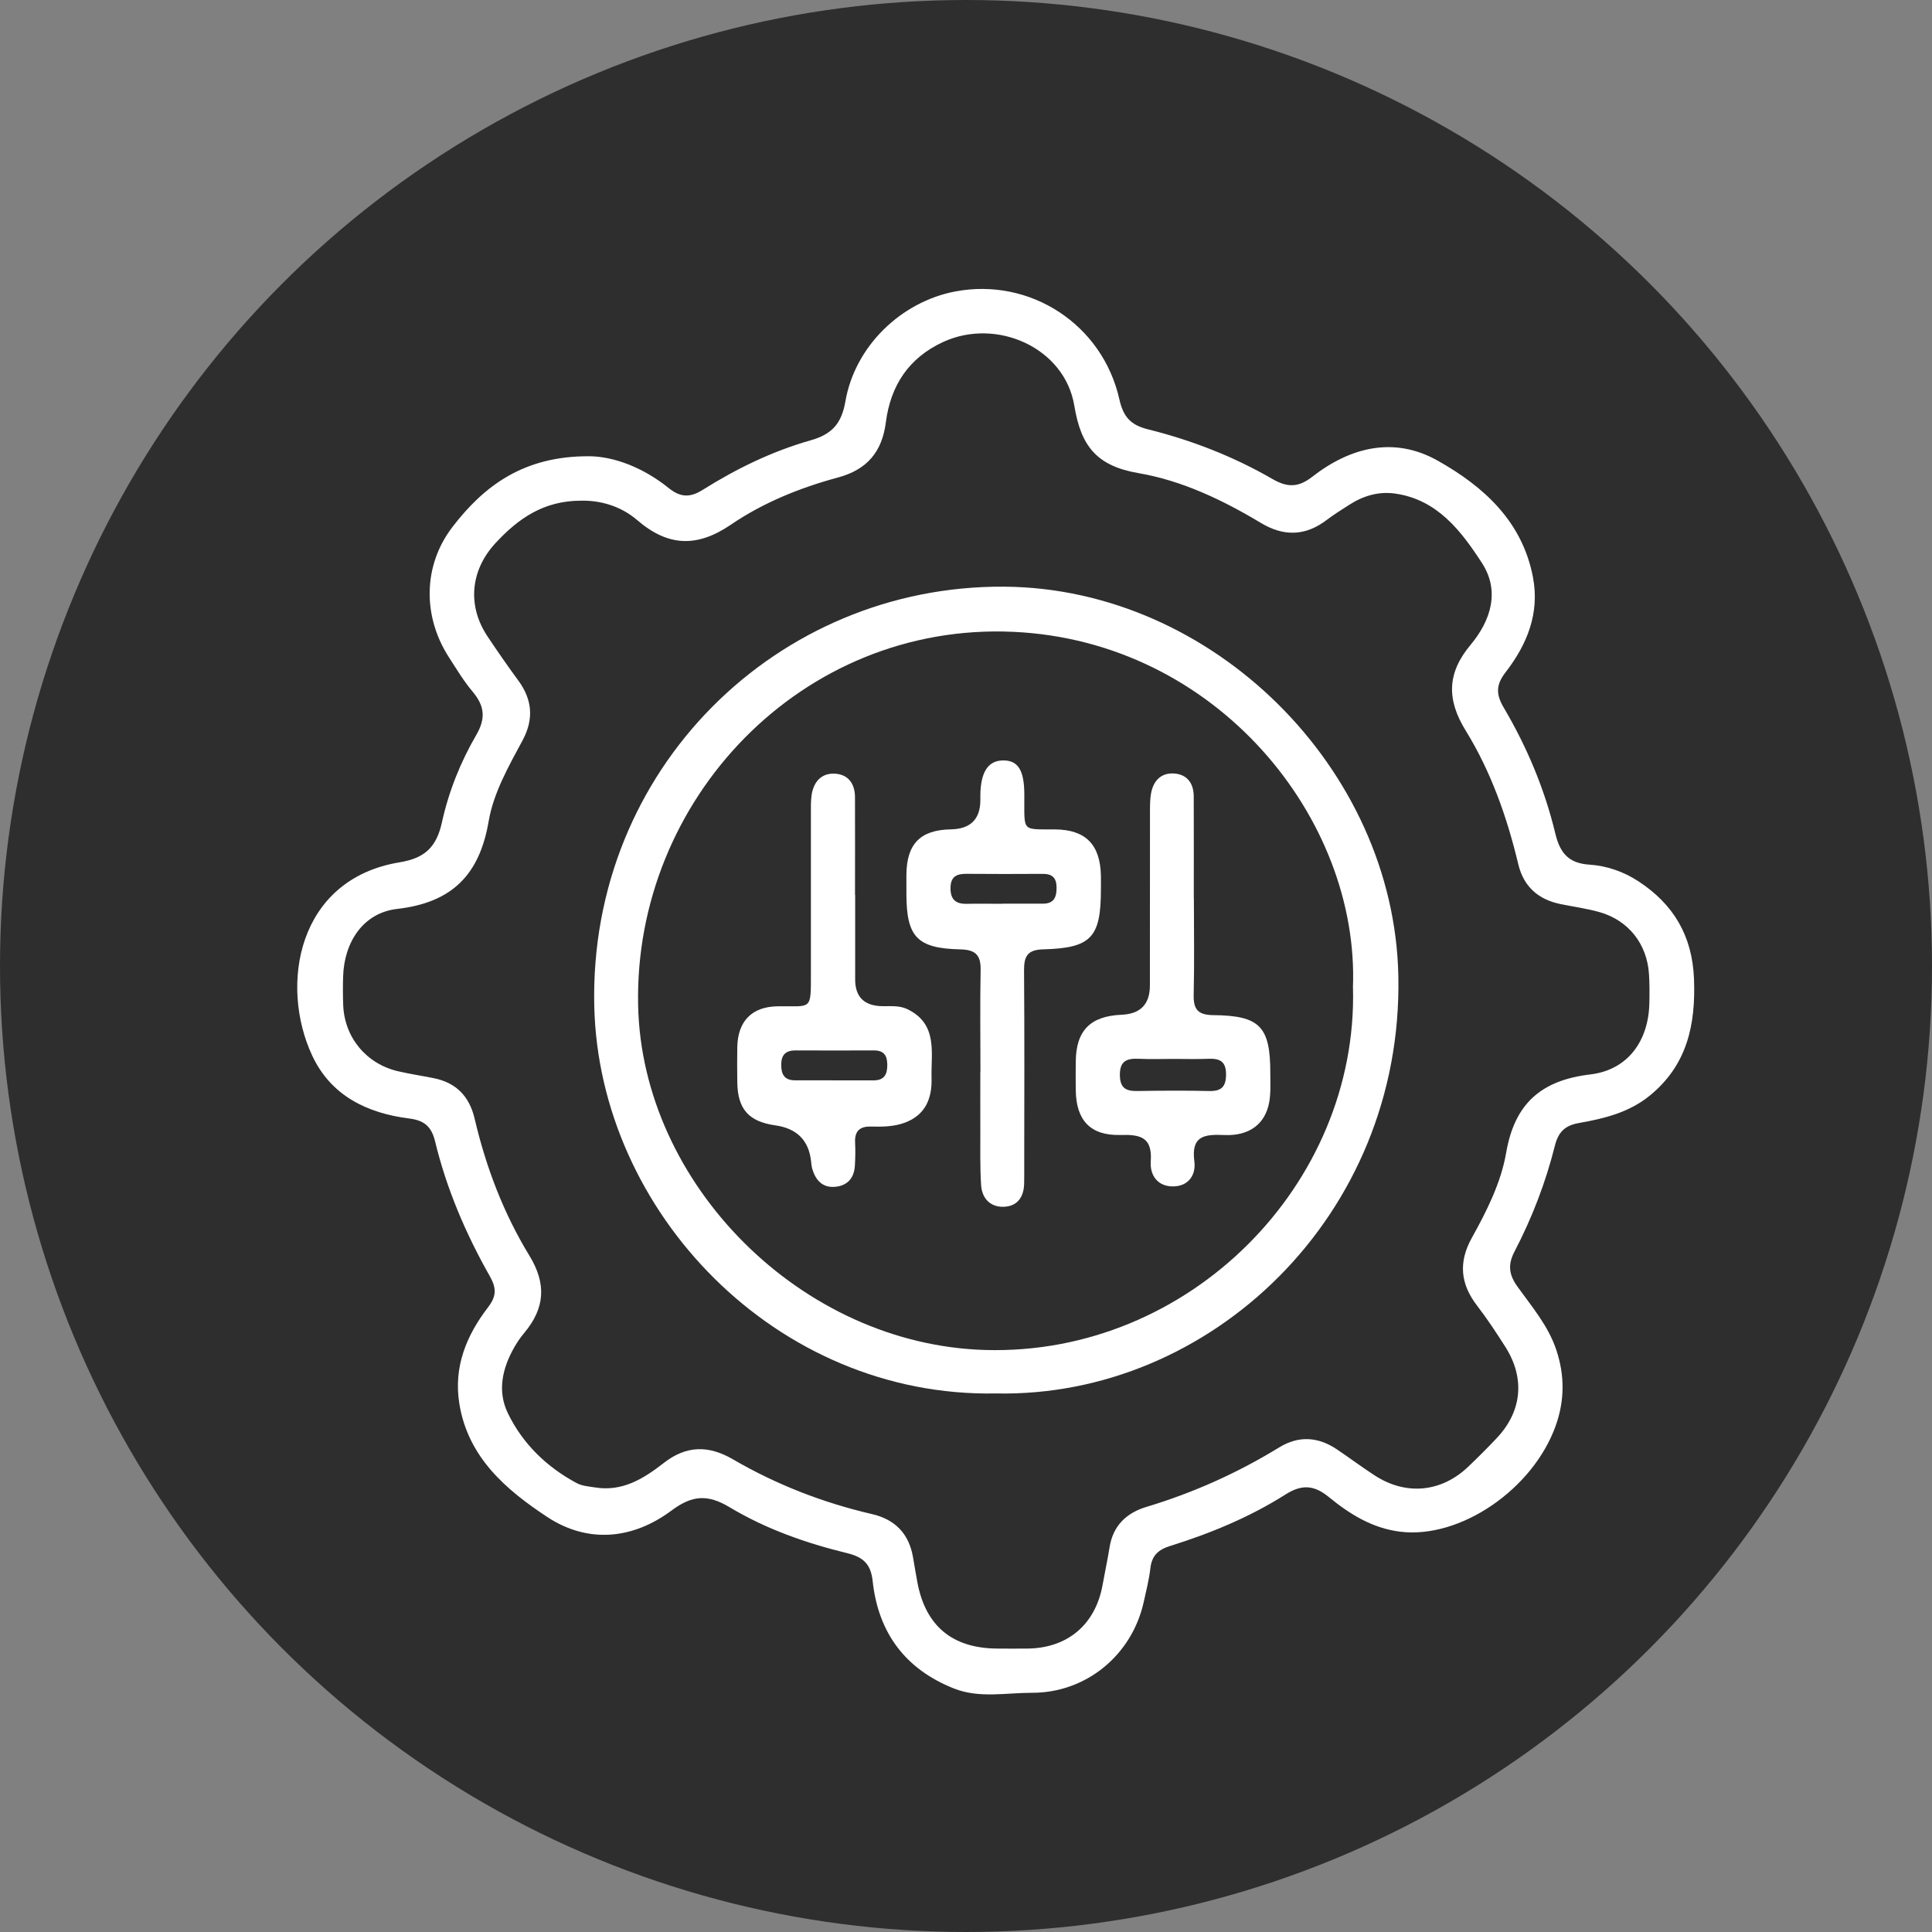 <?xml version="1.0" encoding="UTF-8"?>
<svg xmlns="http://www.w3.org/2000/svg" width="65" height="65" viewBox="0 0 65 65" fill="none">
  <rect x="0" y="0" width="65" height="65" fill="#808080" stroke="none"/>
  <circle cx="32.5" cy="32.5" r="32.5" fill="#2E2E2E"></circle>
  <path d="M19.811 15.35C20.631 15.351 21.627 15.718 22.493 16.417C22.883 16.731 23.206 16.756 23.645 16.479C24.78 15.766 25.987 15.179 27.277 14.813C27.99 14.611 28.314 14.25 28.442 13.507C28.762 11.647 30.318 10.148 32.148 9.804C34.657 9.333 37.093 10.911 37.66 13.435C37.793 14.029 38.042 14.3 38.625 14.445C40.094 14.81 41.503 15.36 42.815 16.118C43.32 16.41 43.688 16.4 44.15 16.04C45.441 15.035 46.911 14.675 48.375 15.501C49.915 16.368 51.218 17.541 51.575 19.421C51.806 20.635 51.377 21.68 50.658 22.612C50.328 23.039 50.322 23.352 50.597 23.817C51.377 25.14 51.971 26.556 52.329 28.051C52.49 28.717 52.787 29.046 53.483 29.091C54.064 29.129 54.627 29.327 55.121 29.649C56.3 30.419 56.934 31.48 56.992 32.923C57.054 34.469 56.768 35.831 55.503 36.862C54.803 37.432 53.967 37.634 53.12 37.783C52.638 37.867 52.425 38.097 52.311 38.551C52.001 39.788 51.543 40.977 50.954 42.107C50.72 42.556 50.768 42.888 51.053 43.287C51.541 43.966 52.094 44.61 52.364 45.428C52.645 46.278 52.642 47.115 52.342 47.961C51.579 50.106 49.128 51.781 47.109 51.532C46.169 51.417 45.403 50.937 44.7 50.361C44.211 49.962 43.798 49.933 43.254 50.277C42.049 51.042 40.729 51.587 39.369 52.012C38.963 52.139 38.752 52.338 38.703 52.763C38.659 53.146 38.562 53.525 38.478 53.903C38.081 55.683 36.547 56.956 34.717 56.952C33.842 56.951 32.944 57.145 32.093 56.807C30.457 56.158 29.547 54.931 29.36 53.195C29.299 52.624 29.046 52.387 28.505 52.255C27.119 51.918 25.767 51.442 24.545 50.708C23.807 50.266 23.287 50.303 22.594 50.819C21.287 51.794 19.777 51.936 18.413 51.038C17.033 50.128 15.745 49.035 15.454 47.225C15.255 45.986 15.692 44.93 16.422 43.979C16.702 43.614 16.708 43.341 16.482 42.941C15.672 41.512 15.026 40.004 14.639 38.404C14.519 37.904 14.274 37.694 13.775 37.632C12.352 37.453 11.137 36.867 10.504 35.515C9.397 33.147 10.001 29.575 13.448 29.011C14.302 28.871 14.687 28.492 14.87 27.661C15.095 26.632 15.494 25.637 16.026 24.723C16.351 24.164 16.3 23.748 15.905 23.275C15.601 22.915 15.355 22.503 15.098 22.105C14.214 20.728 14.232 19.028 15.215 17.739C16.29 16.333 17.629 15.342 19.811 15.35ZM19.553 16.845C18.281 16.843 17.425 17.457 16.669 18.274C15.822 19.19 15.714 20.385 16.405 21.416C16.74 21.918 17.084 22.414 17.442 22.901C17.91 23.542 17.962 24.194 17.587 24.898C17.118 25.774 16.606 26.661 16.44 27.632C16.134 29.427 15.211 30.369 13.36 30.58C12.222 30.71 11.579 31.692 11.544 32.852C11.534 33.176 11.534 33.499 11.547 33.823C11.592 34.907 12.325 35.792 13.388 36.04C13.787 36.133 14.192 36.194 14.593 36.274C15.351 36.426 15.793 36.888 15.969 37.638C16.35 39.266 16.941 40.821 17.81 42.243C18.395 43.2 18.331 44.017 17.638 44.844C17.514 44.993 17.401 45.154 17.306 45.322C16.901 46.03 16.724 46.797 17.087 47.547C17.587 48.577 18.391 49.355 19.403 49.898C19.585 49.995 19.814 50.011 20.027 50.044C20.941 50.191 21.653 49.749 22.328 49.223C23.08 48.634 23.829 48.613 24.662 49.099C26.123 49.949 27.687 50.557 29.338 50.94C30.109 51.118 30.579 51.596 30.716 52.385C30.764 52.66 30.809 52.937 30.86 53.212C31.129 54.696 32.033 55.455 33.546 55.464C33.891 55.467 34.235 55.468 34.581 55.464C35.925 55.446 36.858 54.649 37.095 53.323C37.171 52.898 37.263 52.478 37.331 52.052C37.448 51.329 37.897 50.902 38.564 50.7C40.143 50.225 41.632 49.558 43.036 48.697C43.694 48.294 44.345 48.337 44.977 48.761C45.406 49.049 45.82 49.361 46.254 49.642C47.305 50.322 48.489 50.21 49.395 49.348C49.722 49.036 50.043 48.716 50.353 48.387C51.208 47.484 51.316 46.367 50.645 45.312C50.344 44.839 50.035 44.37 49.694 43.926C49.131 43.195 49.064 42.464 49.518 41.646C50.021 40.741 50.5 39.792 50.674 38.778C50.959 37.127 51.853 36.344 53.504 36.148C54.769 35.998 55.467 35.018 55.491 33.74C55.498 33.416 55.5 33.093 55.478 32.769C55.412 31.76 54.793 30.968 53.821 30.689C53.388 30.565 52.936 30.506 52.493 30.415C51.748 30.259 51.261 29.826 51.081 29.076C50.703 27.493 50.163 25.96 49.312 24.581C48.657 23.52 48.694 22.631 49.475 21.696C50.165 20.87 50.467 19.882 49.861 18.945C49.164 17.871 48.361 16.806 46.933 16.605C46.379 16.527 45.863 16.682 45.394 16.984C45.141 17.147 44.882 17.306 44.643 17.488C43.922 18.039 43.192 18.058 42.42 17.593C41.136 16.821 39.766 16.169 38.308 15.919C36.904 15.678 36.37 15.021 36.144 13.649C35.822 11.701 33.537 10.68 31.739 11.502C30.574 12.036 29.962 12.972 29.803 14.211C29.676 15.205 29.17 15.802 28.189 16.066C26.914 16.41 25.677 16.911 24.593 17.65C23.442 18.434 22.468 18.384 21.438 17.499C20.883 17.021 20.191 16.831 19.549 16.845H19.553Z" fill="white"></path>
  <path d="M33.51 46.881C26.11 47.023 20.143 40.765 19.993 33.833C19.821 25.88 26.147 19.685 33.786 19.738C40.805 19.787 46.908 25.859 47.046 32.837C47.207 40.907 40.707 47.031 33.51 46.881ZM45.518 33.234C45.745 27.545 40.932 21.566 34.085 21.257C26.984 20.936 21.325 26.892 21.469 33.822C21.593 39.834 26.956 45.244 33.152 45.419C40.008 45.612 45.69 39.853 45.52 33.235L45.518 33.234Z" fill="white"></path>
  <path d="M32.986 36.057C32.986 34.914 32.97 33.772 32.992 32.631C33.001 32.132 32.818 31.953 32.314 31.941C30.851 31.908 30.497 31.523 30.495 30.069C30.495 29.853 30.494 29.638 30.495 29.422C30.506 28.389 30.965 27.922 31.987 27.903C32.647 27.892 32.979 27.566 32.983 26.924C32.983 26.859 32.983 26.795 32.983 26.73C32.999 25.966 33.246 25.593 33.739 25.584C34.246 25.575 34.458 25.907 34.462 26.714C34.462 26.757 34.462 26.801 34.462 26.844C34.466 27.997 34.374 27.897 35.495 27.905C36.524 27.912 37.017 28.413 37.039 29.462C37.042 29.614 37.039 29.764 37.039 29.915C37.039 31.54 36.718 31.897 35.095 31.94C34.562 31.954 34.45 32.179 34.453 32.653C34.47 34.851 34.461 37.049 34.459 39.248C34.459 39.441 34.461 39.636 34.456 39.83C34.443 40.282 34.221 40.59 33.761 40.601C33.305 40.611 33.036 40.308 33.008 39.87C32.969 39.248 32.984 38.621 32.982 37.996C32.979 37.349 32.982 36.704 32.982 36.057H32.986ZM33.74 30.406V30.403C34.189 30.403 34.639 30.403 35.088 30.403C35.46 30.403 35.549 30.187 35.547 29.858C35.545 29.528 35.396 29.398 35.078 29.4C34.221 29.405 33.365 29.407 32.51 29.399C32.18 29.396 31.984 29.496 31.979 29.87C31.974 30.257 32.147 30.415 32.52 30.408C32.926 30.4 33.334 30.407 33.74 30.407V30.406Z" fill="white"></path>
  <path d="M28.771 30.109C28.771 31.056 28.771 32.005 28.771 32.952C28.771 33.548 29.082 33.848 29.703 33.852C29.981 33.855 30.265 33.825 30.529 33.953C31.569 34.459 31.317 35.42 31.341 36.277C31.36 36.955 31.135 37.51 30.448 37.769C30.08 37.908 29.688 37.911 29.299 37.902C28.915 37.892 28.748 38.066 28.769 38.449C28.782 38.707 28.777 38.967 28.761 39.224C28.735 39.655 28.488 39.905 28.068 39.931C27.664 39.955 27.44 39.699 27.33 39.334C27.306 39.253 27.298 39.166 27.289 39.081C27.215 38.371 26.814 37.965 26.088 37.862C25.185 37.735 24.814 37.312 24.805 36.396C24.801 36.008 24.798 35.621 24.805 35.233C24.82 34.362 25.29 33.869 26.159 33.856C27.328 33.839 27.282 34.033 27.282 32.681C27.282 30.915 27.282 29.149 27.282 27.385C27.282 27.17 27.275 26.951 27.307 26.74C27.375 26.307 27.629 26.008 28.082 26.029C28.537 26.051 28.762 26.364 28.765 26.814C28.77 27.912 28.766 29.011 28.766 30.108H28.77L28.771 30.109ZM28.032 36.348C28.482 36.348 28.931 36.346 29.381 36.348C29.747 36.351 29.855 36.154 29.852 35.816C29.848 35.497 29.726 35.339 29.398 35.34C28.519 35.344 27.642 35.344 26.764 35.34C26.45 35.34 26.29 35.474 26.284 35.801C26.277 36.129 26.377 36.346 26.747 36.346C27.175 36.346 27.603 36.346 28.032 36.347V36.348Z" fill="white"></path>
  <path d="M40.167 30.227C40.167 31.305 40.186 32.384 40.16 33.462C40.148 33.953 40.297 34.147 40.817 34.153C42.395 34.167 42.741 34.541 42.738 36.118C42.738 36.441 42.758 36.77 42.701 37.084C42.571 37.809 42.037 38.225 41.187 38.187C40.509 38.156 40.07 38.218 40.183 39.078C40.24 39.517 39.998 39.902 39.487 39.915C38.944 39.928 38.682 39.536 38.716 39.07C38.773 38.263 38.372 38.166 37.704 38.185C36.688 38.214 36.207 37.696 36.193 36.682C36.188 36.358 36.189 36.035 36.193 35.712C36.203 34.671 36.683 34.185 37.736 34.14C38.369 34.113 38.686 33.786 38.687 33.159C38.687 31.24 38.687 29.321 38.69 27.401C38.69 27.165 38.685 26.924 38.726 26.692C38.805 26.255 39.078 25.981 39.533 26.026C39.96 26.069 40.161 26.375 40.162 26.796C40.166 27.938 40.164 29.081 40.164 30.224H40.169L40.167 30.227ZM39.48 35.626C39.094 35.626 38.705 35.64 38.32 35.622C37.915 35.603 37.669 35.688 37.677 36.18C37.685 36.634 37.907 36.713 38.286 36.706C39.082 36.692 39.878 36.688 40.673 36.706C41.084 36.717 41.248 36.573 41.249 36.148C41.25 35.691 41.021 35.607 40.642 35.622C40.255 35.638 39.869 35.626 39.482 35.626H39.48Z" fill="white"></path>
</svg>
